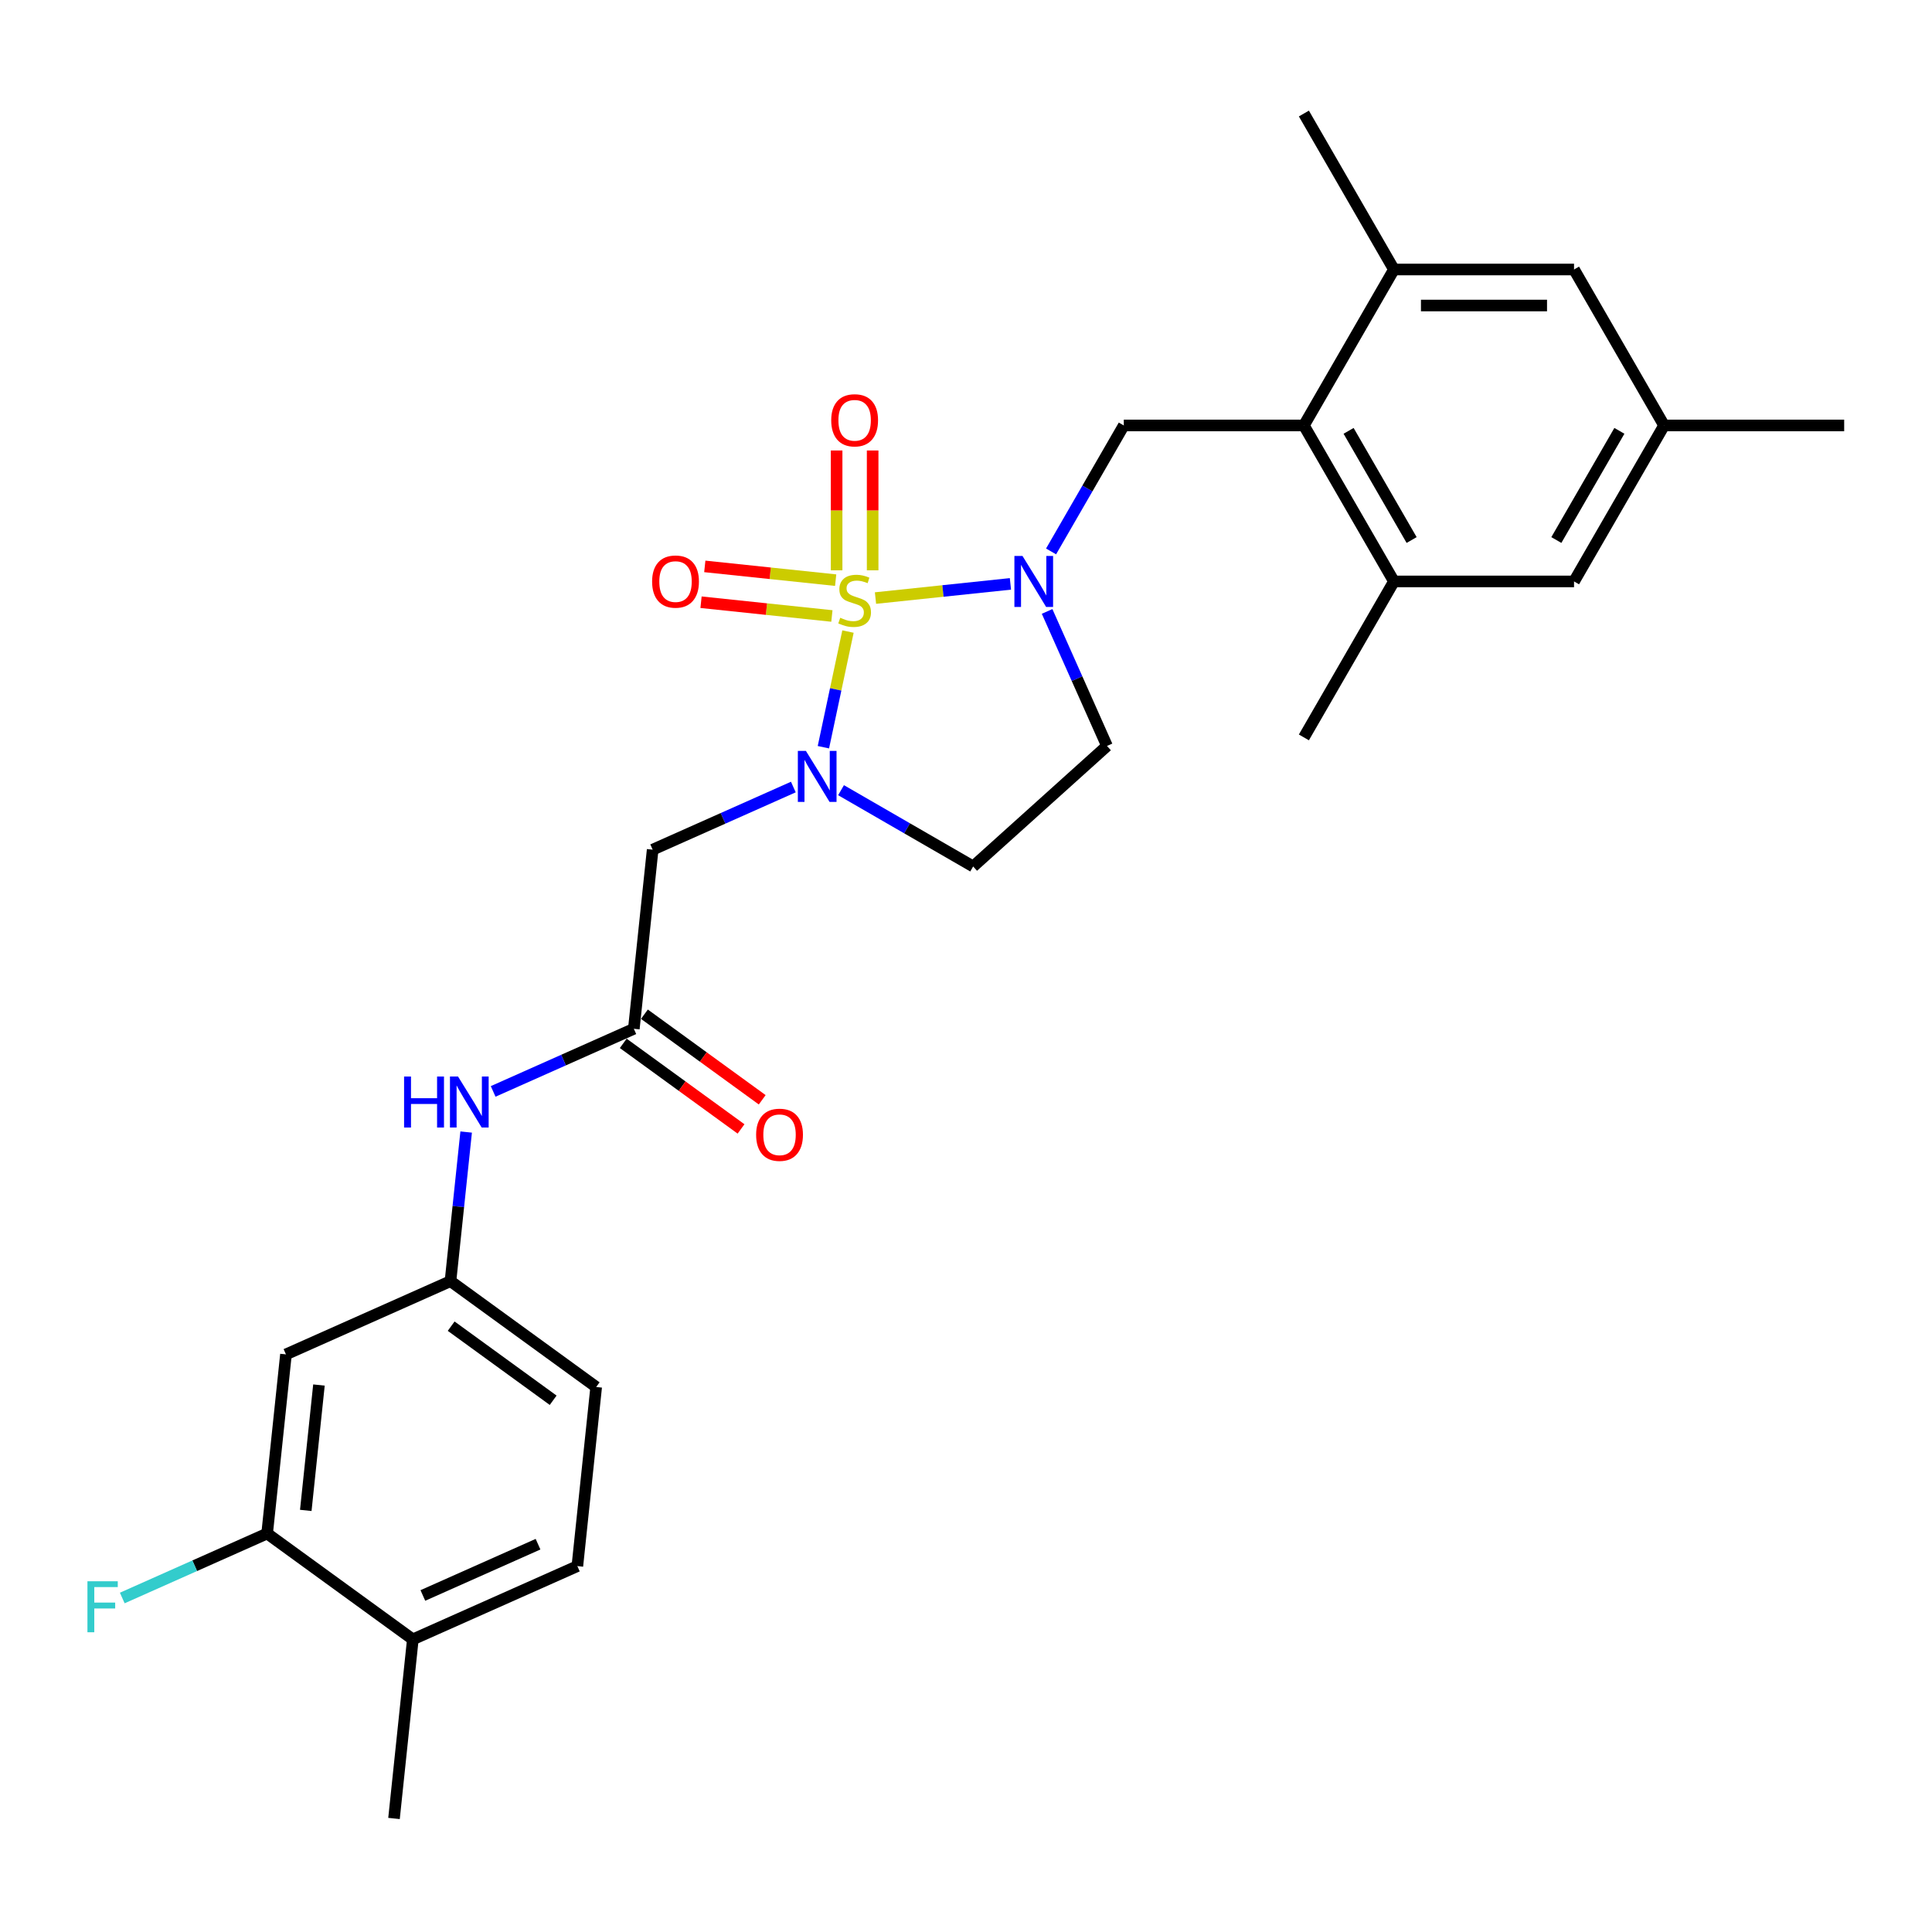 <?xml version='1.0' encoding='iso-8859-1'?>
<svg version='1.1' baseProfile='full'
              xmlns='http://www.w3.org/2000/svg'
                      xmlns:rdkit='http://www.rdkit.org/xml'
                      xmlns:xlink='http://www.w3.org/1999/xlink'
                  xml:space='preserve'
width='1000px' height='1000px' viewBox='0 0 1000 1000'>
<!-- END OF HEADER -->
<rect style='opacity:1.0;fill:#FFFFFF;stroke:none' width='1000' height='1000' x='0' y='0'> </rect>
<path class='bond-0' d='M 438.913,326.893 L 432.551,356.825' style='fill:none;fill-rule:evenodd;stroke:#CCCC00;stroke-width:6px;stroke-linecap:butt;stroke-linejoin:miter;stroke-opacity:1' />
<path class='bond-0' d='M 432.551,356.825 L 426.189,386.757' style='fill:none;fill-rule:evenodd;stroke:#0000FF;stroke-width:6px;stroke-linecap:butt;stroke-linejoin:miter;stroke-opacity:1' />
<path class='bond-1' d='M 453.152,309.557 L 488.073,305.887' style='fill:none;fill-rule:evenodd;stroke:#CCCC00;stroke-width:6px;stroke-linecap:butt;stroke-linejoin:miter;stroke-opacity:1' />
<path class='bond-1' d='M 488.073,305.887 L 522.994,302.216' style='fill:none;fill-rule:evenodd;stroke:#0000FF;stroke-width:6px;stroke-linecap:butt;stroke-linejoin:miter;stroke-opacity:1' />
<path class='bond-8' d='M 432.537,300.286 L 398.669,296.727' style='fill:none;fill-rule:evenodd;stroke:#CCCC00;stroke-width:6px;stroke-linecap:butt;stroke-linejoin:miter;stroke-opacity:1' />
<path class='bond-8' d='M 398.669,296.727 L 364.802,293.167' style='fill:none;fill-rule:evenodd;stroke:#FF0000;stroke-width:6px;stroke-linecap:butt;stroke-linejoin:miter;stroke-opacity:1' />
<path class='bond-8' d='M 430.588,318.828 L 396.72,315.268' style='fill:none;fill-rule:evenodd;stroke:#CCCC00;stroke-width:6px;stroke-linecap:butt;stroke-linejoin:miter;stroke-opacity:1' />
<path class='bond-8' d='M 396.72,315.268 L 362.853,311.709' style='fill:none;fill-rule:evenodd;stroke:#FF0000;stroke-width:6px;stroke-linecap:butt;stroke-linejoin:miter;stroke-opacity:1' />
<path class='bond-9' d='M 451.679,295.199 L 451.679,264.187' style='fill:none;fill-rule:evenodd;stroke:#CCCC00;stroke-width:6px;stroke-linecap:butt;stroke-linejoin:miter;stroke-opacity:1' />
<path class='bond-9' d='M 451.679,264.187 L 451.679,233.176' style='fill:none;fill-rule:evenodd;stroke:#FF0000;stroke-width:6px;stroke-linecap:butt;stroke-linejoin:miter;stroke-opacity:1' />
<path class='bond-9' d='M 433.035,295.199 L 433.035,264.187' style='fill:none;fill-rule:evenodd;stroke:#CCCC00;stroke-width:6px;stroke-linecap:butt;stroke-linejoin:miter;stroke-opacity:1' />
<path class='bond-9' d='M 433.035,264.187 L 433.035,233.176' style='fill:none;fill-rule:evenodd;stroke:#FF0000;stroke-width:6px;stroke-linecap:butt;stroke-linejoin:miter;stroke-opacity:1' />
<path class='bond-2' d='M 410.634,407.368 L 374.225,423.578' style='fill:none;fill-rule:evenodd;stroke:#0000FF;stroke-width:6px;stroke-linecap:butt;stroke-linejoin:miter;stroke-opacity:1' />
<path class='bond-2' d='M 374.225,423.578 L 337.817,439.788' style='fill:none;fill-rule:evenodd;stroke:#000000;stroke-width:6px;stroke-linecap:butt;stroke-linejoin:miter;stroke-opacity:1' />
<path class='bond-6' d='M 435.318,408.998 L 469.512,428.74' style='fill:none;fill-rule:evenodd;stroke:#0000FF;stroke-width:6px;stroke-linecap:butt;stroke-linejoin:miter;stroke-opacity:1' />
<path class='bond-6' d='M 469.512,428.74 L 503.705,448.482' style='fill:none;fill-rule:evenodd;stroke:#000000;stroke-width:6px;stroke-linecap:butt;stroke-linejoin:miter;stroke-opacity:1' />
<path class='bond-3' d='M 544.031,285.418 L 562.852,252.818' style='fill:none;fill-rule:evenodd;stroke:#0000FF;stroke-width:6px;stroke-linecap:butt;stroke-linejoin:miter;stroke-opacity:1' />
<path class='bond-3' d='M 562.852,252.818 L 581.673,220.219' style='fill:none;fill-rule:evenodd;stroke:#000000;stroke-width:6px;stroke-linecap:butt;stroke-linejoin:miter;stroke-opacity:1' />
<path class='bond-7' d='M 541.979,316.478 L 557.479,351.292' style='fill:none;fill-rule:evenodd;stroke:#0000FF;stroke-width:6px;stroke-linecap:butt;stroke-linejoin:miter;stroke-opacity:1' />
<path class='bond-7' d='M 557.479,351.292 L 572.98,386.107' style='fill:none;fill-rule:evenodd;stroke:#000000;stroke-width:6px;stroke-linecap:butt;stroke-linejoin:miter;stroke-opacity:1' />
<path class='bond-5' d='M 337.817,439.788 L 328.073,532.495' style='fill:none;fill-rule:evenodd;stroke:#000000;stroke-width:6px;stroke-linecap:butt;stroke-linejoin:miter;stroke-opacity:1' />
<path class='bond-4' d='M 581.673,220.219 L 674.891,220.219' style='fill:none;fill-rule:evenodd;stroke:#000000;stroke-width:6px;stroke-linecap:butt;stroke-linejoin:miter;stroke-opacity:1' />
<path class='bond-10' d='M 674.891,220.219 L 721.5,300.948' style='fill:none;fill-rule:evenodd;stroke:#000000;stroke-width:6px;stroke-linecap:butt;stroke-linejoin:miter;stroke-opacity:1' />
<path class='bond-10' d='M 698.029,223.006 L 730.655,279.517' style='fill:none;fill-rule:evenodd;stroke:#000000;stroke-width:6px;stroke-linecap:butt;stroke-linejoin:miter;stroke-opacity:1' />
<path class='bond-11' d='M 674.891,220.219 L 721.5,139.489' style='fill:none;fill-rule:evenodd;stroke:#000000;stroke-width:6px;stroke-linecap:butt;stroke-linejoin:miter;stroke-opacity:1' />
<path class='bond-14' d='M 328.073,532.495 L 291.665,548.705' style='fill:none;fill-rule:evenodd;stroke:#000000;stroke-width:6px;stroke-linecap:butt;stroke-linejoin:miter;stroke-opacity:1' />
<path class='bond-14' d='M 291.665,548.705 L 255.256,564.915' style='fill:none;fill-rule:evenodd;stroke:#0000FF;stroke-width:6px;stroke-linecap:butt;stroke-linejoin:miter;stroke-opacity:1' />
<path class='bond-19' d='M 322.594,540.037 L 353.077,562.184' style='fill:none;fill-rule:evenodd;stroke:#000000;stroke-width:6px;stroke-linecap:butt;stroke-linejoin:miter;stroke-opacity:1' />
<path class='bond-19' d='M 353.077,562.184 L 383.56,584.331' style='fill:none;fill-rule:evenodd;stroke:#FF0000;stroke-width:6px;stroke-linecap:butt;stroke-linejoin:miter;stroke-opacity:1' />
<path class='bond-19' d='M 333.552,524.954 L 364.035,547.101' style='fill:none;fill-rule:evenodd;stroke:#000000;stroke-width:6px;stroke-linecap:butt;stroke-linejoin:miter;stroke-opacity:1' />
<path class='bond-19' d='M 364.035,547.101 L 394.518,569.248' style='fill:none;fill-rule:evenodd;stroke:#FF0000;stroke-width:6px;stroke-linecap:butt;stroke-linejoin:miter;stroke-opacity:1' />
<path class='bond-28' d='M 503.705,448.482 L 572.98,386.107' style='fill:none;fill-rule:evenodd;stroke:#000000;stroke-width:6px;stroke-linecap:butt;stroke-linejoin:miter;stroke-opacity:1' />
<path class='bond-17' d='M 721.5,300.948 L 814.718,300.948' style='fill:none;fill-rule:evenodd;stroke:#000000;stroke-width:6px;stroke-linecap:butt;stroke-linejoin:miter;stroke-opacity:1' />
<path class='bond-24' d='M 721.5,300.948 L 674.891,381.677' style='fill:none;fill-rule:evenodd;stroke:#000000;stroke-width:6px;stroke-linecap:butt;stroke-linejoin:miter;stroke-opacity:1' />
<path class='bond-16' d='M 721.5,139.489 L 814.718,139.489' style='fill:none;fill-rule:evenodd;stroke:#000000;stroke-width:6px;stroke-linecap:butt;stroke-linejoin:miter;stroke-opacity:1' />
<path class='bond-16' d='M 735.483,158.133 L 800.736,158.133' style='fill:none;fill-rule:evenodd;stroke:#000000;stroke-width:6px;stroke-linecap:butt;stroke-linejoin:miter;stroke-opacity:1' />
<path class='bond-25' d='M 721.5,139.489 L 674.891,58.76' style='fill:none;fill-rule:evenodd;stroke:#000000;stroke-width:6px;stroke-linecap:butt;stroke-linejoin:miter;stroke-opacity:1' />
<path class='bond-12' d='M 138.267,793.74 L 148.011,701.033' style='fill:none;fill-rule:evenodd;stroke:#000000;stroke-width:6px;stroke-linecap:butt;stroke-linejoin:miter;stroke-opacity:1' />
<path class='bond-12' d='M 158.271,781.783 L 165.091,716.888' style='fill:none;fill-rule:evenodd;stroke:#000000;stroke-width:6px;stroke-linecap:butt;stroke-linejoin:miter;stroke-opacity:1' />
<path class='bond-22' d='M 138.267,793.74 L 100.778,810.432' style='fill:none;fill-rule:evenodd;stroke:#000000;stroke-width:6px;stroke-linecap:butt;stroke-linejoin:miter;stroke-opacity:1' />
<path class='bond-22' d='M 100.778,810.432 L 63.288,827.123' style='fill:none;fill-rule:evenodd;stroke:#33CCCC;stroke-width:6px;stroke-linecap:butt;stroke-linejoin:miter;stroke-opacity:1' />
<path class='bond-30' d='M 138.267,793.74 L 213.682,848.532' style='fill:none;fill-rule:evenodd;stroke:#000000;stroke-width:6px;stroke-linecap:butt;stroke-linejoin:miter;stroke-opacity:1' />
<path class='bond-13' d='M 148.011,701.033 L 233.17,663.118' style='fill:none;fill-rule:evenodd;stroke:#000000;stroke-width:6px;stroke-linecap:butt;stroke-linejoin:miter;stroke-opacity:1' />
<path class='bond-15' d='M 241.282,585.94 L 237.226,624.529' style='fill:none;fill-rule:evenodd;stroke:#0000FF;stroke-width:6px;stroke-linecap:butt;stroke-linejoin:miter;stroke-opacity:1' />
<path class='bond-15' d='M 237.226,624.529 L 233.17,663.118' style='fill:none;fill-rule:evenodd;stroke:#000000;stroke-width:6px;stroke-linecap:butt;stroke-linejoin:miter;stroke-opacity:1' />
<path class='bond-23' d='M 233.17,663.118 L 308.585,717.91' style='fill:none;fill-rule:evenodd;stroke:#000000;stroke-width:6px;stroke-linecap:butt;stroke-linejoin:miter;stroke-opacity:1' />
<path class='bond-23' d='M 233.524,686.42 L 286.315,724.774' style='fill:none;fill-rule:evenodd;stroke:#000000;stroke-width:6px;stroke-linecap:butt;stroke-linejoin:miter;stroke-opacity:1' />
<path class='bond-20' d='M 814.718,139.489 L 861.327,220.219' style='fill:none;fill-rule:evenodd;stroke:#000000;stroke-width:6px;stroke-linecap:butt;stroke-linejoin:miter;stroke-opacity:1' />
<path class='bond-29' d='M 814.718,300.948 L 861.327,220.219' style='fill:none;fill-rule:evenodd;stroke:#000000;stroke-width:6px;stroke-linecap:butt;stroke-linejoin:miter;stroke-opacity:1' />
<path class='bond-29' d='M 805.564,279.517 L 838.19,223.006' style='fill:none;fill-rule:evenodd;stroke:#000000;stroke-width:6px;stroke-linecap:butt;stroke-linejoin:miter;stroke-opacity:1' />
<path class='bond-18' d='M 213.682,848.532 L 298.841,810.617' style='fill:none;fill-rule:evenodd;stroke:#000000;stroke-width:6px;stroke-linecap:butt;stroke-linejoin:miter;stroke-opacity:1' />
<path class='bond-18' d='M 218.873,825.813 L 278.484,799.273' style='fill:none;fill-rule:evenodd;stroke:#000000;stroke-width:6px;stroke-linecap:butt;stroke-linejoin:miter;stroke-opacity:1' />
<path class='bond-26' d='M 213.682,848.532 L 203.938,941.24' style='fill:none;fill-rule:evenodd;stroke:#000000;stroke-width:6px;stroke-linecap:butt;stroke-linejoin:miter;stroke-opacity:1' />
<path class='bond-27' d='M 861.327,220.219 L 954.545,220.219' style='fill:none;fill-rule:evenodd;stroke:#000000;stroke-width:6px;stroke-linecap:butt;stroke-linejoin:miter;stroke-opacity:1' />
<path class='bond-21' d='M 298.841,810.617 L 308.585,717.91' style='fill:none;fill-rule:evenodd;stroke:#000000;stroke-width:6px;stroke-linecap:butt;stroke-linejoin:miter;stroke-opacity:1' />
<path  class='atom-0' d='M 434.9 319.752
Q 435.198 319.864, 436.428 320.386
Q 437.659 320.908, 439.001 321.244
Q 440.381 321.542, 441.723 321.542
Q 444.221 321.542, 445.676 320.349
Q 447.13 319.119, 447.13 316.993
Q 447.13 315.539, 446.384 314.644
Q 445.676 313.749, 444.557 313.264
Q 443.438 312.78, 441.574 312.22
Q 439.225 311.512, 437.808 310.841
Q 436.428 310.17, 435.422 308.753
Q 434.452 307.336, 434.452 304.949
Q 434.452 301.631, 436.689 299.58
Q 438.964 297.529, 443.438 297.529
Q 446.496 297.529, 449.964 298.983
L 449.106 301.855
Q 445.937 300.55, 443.55 300.55
Q 440.977 300.55, 439.561 301.631
Q 438.144 302.675, 438.181 304.502
Q 438.181 305.919, 438.889 306.777
Q 439.635 307.634, 440.679 308.119
Q 441.76 308.604, 443.55 309.163
Q 445.937 309.909, 447.354 310.654
Q 448.77 311.4, 449.777 312.929
Q 450.821 314.42, 450.821 316.993
Q 450.821 320.647, 448.36 322.624
Q 445.937 324.563, 441.872 324.563
Q 439.523 324.563, 437.733 324.04
Q 435.981 323.556, 433.893 322.698
L 434.9 319.752
' fill='#CCCC00'/>
<path  class='atom-1' d='M 417.14 388.673
L 425.791 402.656
Q 426.649 404.035, 428.028 406.534
Q 429.408 409.032, 429.483 409.181
L 429.483 388.673
L 432.988 388.673
L 432.988 415.072
L 429.371 415.072
L 420.086 399.785
Q 419.005 397.995, 417.849 395.944
Q 416.73 393.893, 416.395 393.259
L 416.395 415.072
L 412.964 415.072
L 412.964 388.673
L 417.14 388.673
' fill='#0000FF'/>
<path  class='atom-2' d='M 529.229 287.748
L 537.88 301.731
Q 538.737 303.11, 540.117 305.609
Q 541.496 308.107, 541.571 308.256
L 541.571 287.748
L 545.076 287.748
L 545.076 314.147
L 541.459 314.147
L 532.175 298.86
Q 531.093 297.07, 529.937 295.019
Q 528.819 292.968, 528.483 292.334
L 528.483 314.147
L 525.053 314.147
L 525.053 287.748
L 529.229 287.748
' fill='#0000FF'/>
<path  class='atom-9' d='M 337.531 301.022
Q 337.531 294.683, 340.663 291.141
Q 343.796 287.599, 349.65 287.599
Q 355.504 287.599, 358.636 291.141
Q 361.768 294.683, 361.768 301.022
Q 361.768 307.436, 358.599 311.09
Q 355.429 314.707, 349.65 314.707
Q 343.833 314.707, 340.663 311.09
Q 337.531 307.473, 337.531 301.022
M 349.65 311.724
Q 353.677 311.724, 355.839 309.039
Q 358.039 306.317, 358.039 301.022
Q 358.039 295.839, 355.839 293.229
Q 353.677 290.582, 349.65 290.582
Q 345.623 290.582, 343.423 293.192
Q 341.26 295.802, 341.26 301.022
Q 341.26 306.354, 343.423 309.039
Q 345.623 311.724, 349.65 311.724
' fill='#FF0000'/>
<path  class='atom-10' d='M 430.239 217.548
Q 430.239 211.209, 433.371 207.667
Q 436.503 204.125, 442.357 204.125
Q 448.211 204.125, 451.343 207.667
Q 454.475 211.209, 454.475 217.548
Q 454.475 223.962, 451.306 227.616
Q 448.137 231.233, 442.357 231.233
Q 436.54 231.233, 433.371 227.616
Q 430.239 223.999, 430.239 217.548
M 442.357 228.25
Q 446.384 228.25, 448.547 225.565
Q 450.747 222.843, 450.747 217.548
Q 450.747 212.365, 448.547 209.755
Q 446.384 207.108, 442.357 207.108
Q 438.33 207.108, 436.13 209.718
Q 433.967 212.328, 433.967 217.548
Q 433.967 222.88, 436.13 225.565
Q 438.33 228.25, 442.357 228.25
' fill='#FF0000'/>
<path  class='atom-15' d='M 209.151 557.211
L 212.73 557.211
L 212.73 568.434
L 226.228 568.434
L 226.228 557.211
L 229.808 557.211
L 229.808 583.61
L 226.228 583.61
L 226.228 571.417
L 212.73 571.417
L 212.73 583.61
L 209.151 583.61
L 209.151 557.211
' fill='#0000FF'/>
<path  class='atom-15' d='M 237.079 557.211
L 245.729 571.193
Q 246.587 572.573, 247.967 575.071
Q 249.346 577.569, 249.421 577.719
L 249.421 557.211
L 252.926 557.211
L 252.926 583.61
L 249.309 583.61
L 240.024 568.322
Q 238.943 566.532, 237.787 564.482
Q 236.669 562.431, 236.333 561.797
L 236.333 583.61
L 232.903 583.61
L 232.903 557.211
L 237.079 557.211
' fill='#0000FF'/>
<path  class='atom-20' d='M 391.37 587.362
Q 391.37 581.023, 394.502 577.481
Q 397.634 573.939, 403.488 573.939
Q 409.342 573.939, 412.474 577.481
Q 415.606 581.023, 415.606 587.362
Q 415.606 593.775, 412.437 597.429
Q 409.268 601.046, 403.488 601.046
Q 397.671 601.046, 394.502 597.429
Q 391.37 593.813, 391.37 587.362
M 403.488 598.063
Q 407.515 598.063, 409.678 595.379
Q 411.878 592.657, 411.878 587.362
Q 411.878 582.179, 409.678 579.569
Q 407.515 576.922, 403.488 576.922
Q 399.461 576.922, 397.261 579.532
Q 395.098 582.142, 395.098 587.362
Q 395.098 592.694, 397.261 595.379
Q 399.461 598.063, 403.488 598.063
' fill='#FF0000'/>
<path  class='atom-23' d='M 45.26 818.456
L 60.958 818.456
L 60.958 821.476
L 48.802 821.476
L 48.802 829.493
L 59.615 829.493
L 59.615 832.55
L 48.802 832.55
L 48.802 844.855
L 45.26 844.855
L 45.26 818.456
' fill='#33CCCC'/>
</svg>
